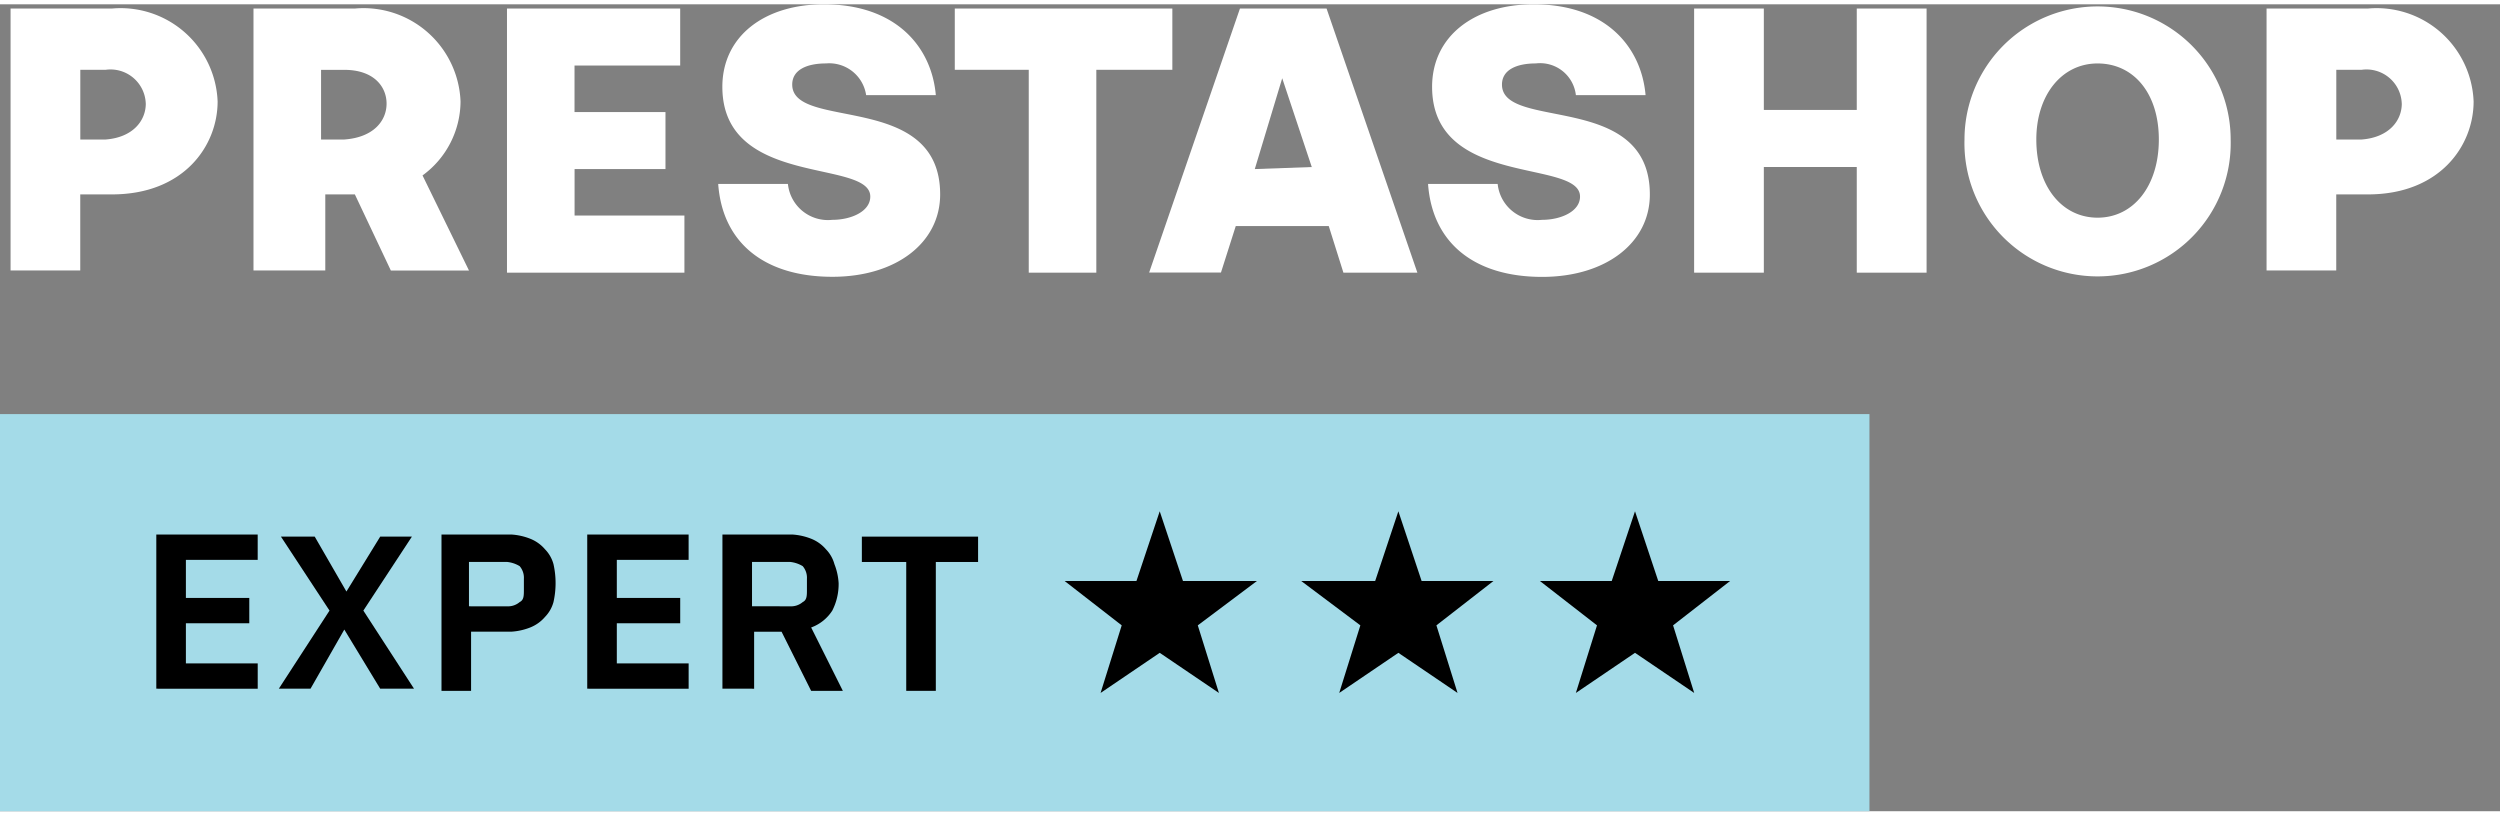 <svg xmlns="http://www.w3.org/2000/svg" xmlns:xlink="http://www.w3.org/1999/xlink" width="93.639" height="30.546" viewBox="0 0 94.639 30.546">
  <rect x="0" y="0" width="94.639" height="30.546" fill="#808080" stroke="none"/>
  <defs>
    <clipPath id="clip-path">
      <rect id="Rectangle_1536" data-name="Rectangle 1536" width="93.639" height="30.546" fill="none"/>
    </clipPath>
  </defs>
  <g id="Group_62" data-name="Group 62">
    <rect id="Rectangle_1535" data-name="Rectangle 1535" width="70.769" height="15.033" transform="translate(0 15.513)" fill="#a4dbe8"/>
    <path id="Path_402" data-name="Path 402" d="M54,29.358l-2.239,1.519.8-2.559L50.4,26.639h2.719L54,24l.88,2.639h2.8l-2.239,1.679.8,2.559Z" transform="translate(-10.098 -4.808)"/>
    <path id="Path_403" data-name="Path 403" d="M76.5,29.358l-2.239,1.519.8-2.559L72.9,26.639h2.719L76.5,24l.88,2.639H80.1l-2.159,1.679.8,2.559Z" transform="translate(-14.606 -4.808)"/>
    <path id="Path_404" data-name="Path 404" d="M65.278,29.358l-2.239,1.519.8-2.559L61.6,26.639h2.8L65.278,24l.88,2.639h2.719l-2.159,1.679.8,2.559Z" transform="translate(-12.342 -4.808)"/>
    <g id="Group_60" data-name="Group 60" transform="translate(0 0)">
      <g id="Group_59" data-name="Group 59" clip-path="url(#clip-path)">
        <path id="Path_405" data-name="Path 405" d="M.5.2H4.338a3.675,3.675,0,0,1,4,3.518c0,1.679-1.279,3.518-4,3.518h-1.2v2.879H.5V.2M5.618,3.8A1.336,1.336,0,0,0,4.1,2.519h-.96V5.158H4.1c1.04-.08,1.519-.72,1.519-1.359" transform="translate(-0.1 -0.04)" fill="#fff"/>
        <path id="Path_406" data-name="Path 406" d="M12,.2h3.838a3.675,3.675,0,0,1,4,3.518,3.486,3.486,0,0,1-1.439,2.8l1.759,3.6H17.2L15.838,7.237h-1.12v2.879H12Zm5.038,3.6c0-.64-.48-1.279-1.6-1.279h-.88V5.158h.88c1.12-.08,1.6-.72,1.6-1.359" transform="translate(-2.404 -0.04)" fill="#fff"/>
        <path id="Path_407" data-name="Path 407" d="M24,.2h6.557V2.359h-4V4.118H30V6.277H26.559V8.037h4.158V10.2H24Z" transform="translate(-4.808 -0.04)" fill="#fff"/>
        <path id="Path_408" data-name="Path 408" d="M34,6.8h2.639a1.523,1.523,0,0,0,1.679,1.359c.72,0,1.439-.32,1.439-.88,0-1.439-5.6-.32-5.6-4.158C34.16,1.2,35.759,0,38,0c2.719,0,4.078,1.6,4.238,3.438H39.6a1.412,1.412,0,0,0-1.519-1.2c-.72,0-1.279.24-1.279.8,0,1.759,5.6.24,5.6,4.158,0,1.839-1.679,3.119-4.078,3.119C35.759,10.315,34.16,9.036,34,6.8" transform="translate(-6.812 0)" fill="#fff"/>
        <path id="Path_409" data-name="Path 409" d="M48,2.519H45.2V.2h8.236V2.519H50.558V10.2H48Z" transform="translate(-9.056 -0.04)" fill="#fff"/>
        <path id="Path_410" data-name="Path 410" d="M57.838.2h3.279l3.438,10h-2.8L61.2,8.436H57.679l-.56,1.759H54.4Zm2.719,6L59.438,2.839,58.4,6.277Z" transform="translate(-10.899 -0.04)" fill="#fff"/>
        <path id="Path_411" data-name="Path 411" d="M67.6,6.8h2.639a1.523,1.523,0,0,0,1.679,1.359c.72,0,1.439-.32,1.439-.88,0-1.439-5.6-.32-5.6-4.158C67.76,1.2,69.359,0,71.6,0c2.719,0,4.078,1.6,4.238,3.438H73.2a1.364,1.364,0,0,0-1.519-1.2c-.72,0-1.279.24-1.279.8C70.4,4.8,76,3.279,76,7.2c0,1.839-1.679,3.119-4.078,3.119-2.559,0-4.158-1.279-4.318-3.518" transform="translate(-13.544 0)" fill="#fff"/>
        <path id="Path_412" data-name="Path 412" d="M80.2.2h2.639V4.038h3.518V.2H89v10H86.357v-4H82.839v4H80.2Z" transform="translate(-16.068 -0.04)" fill="#fff"/>
        <path id="Path_413" data-name="Path 413" d="M93,5.118a5.038,5.038,0,1,1,10.076,0A5.04,5.04,0,1,1,93,5.118m7.357,0c0-1.759-.96-2.879-2.319-2.879s-2.319,1.2-2.319,2.879c0,1.759.96,2.959,2.319,2.959s2.319-1.2,2.319-2.959" transform="translate(-18.633 0)" fill="#fff"/>
        <path id="Path_414" data-name="Path 414" d="M107.3.2h3.838a3.675,3.675,0,0,1,4,3.518c0,1.679-1.279,3.518-4,3.518h-1.2v2.879H107.3Zm5.118,3.6A1.336,1.336,0,0,0,110.9,2.519h-.96V5.158h.96c1.04-.08,1.519-.72,1.519-1.359" transform="translate(-21.498 -0.04)" fill="#fff"/>
        <path id="Path_415" data-name="Path 415" d="M7.4,30.937V25.1h3.838v.96H8.52V27.5h2.4v.96H8.52v1.519h2.719v.96Z" transform="translate(-1.483 -5.029)"/>
        <path id="Path_416" data-name="Path 416" d="M18.318,30.957H17.038l-1.359-2.239L14.4,30.957H13.2L15.119,28,13.28,25.2h1.279l1.2,2.079L17.038,25.2h1.2L16.4,28Z" transform="translate(-2.645 -5.049)"/>
        <path id="Path_417" data-name="Path 417" d="M20.9,30.937V25.1h2.639a2.335,2.335,0,0,1,.72.16,1.434,1.434,0,0,1,.56.4,1.289,1.289,0,0,1,.32.56,3.279,3.279,0,0,1,0,1.439,1.289,1.289,0,0,1-.32.56,1.434,1.434,0,0,1-.56.4,2.335,2.335,0,0,1-.72.16H22.02v2.239H20.9Zm1.12-3.119h1.359a.676.676,0,0,0,.48-.16c.16-.08.16-.24.16-.48v-.4a.676.676,0,0,0-.16-.48,1.137,1.137,0,0,0-.48-.16H21.94v1.679Z" transform="translate(-4.187 -5.029)"/>
        <path id="Path_418" data-name="Path 418" d="M27.8,30.937V25.1h3.838v.96H28.92V27.5h2.4v.96h-2.4v1.519h2.719v.96Z" transform="translate(-5.57 -5.029)"/>
        <path id="Path_419" data-name="Path 419" d="M35.32,30.937H34.2V25.1h2.639a2.335,2.335,0,0,1,.72.16,1.434,1.434,0,0,1,.56.4,1.289,1.289,0,0,1,.32.56,2.335,2.335,0,0,1,.16.72,2.214,2.214,0,0,1-.24,1.04,1.6,1.6,0,0,1-.8.64l1.2,2.4h-1.2l-1.12-2.239H35.4v2.159Zm1.439-3.119a.676.676,0,0,0,.48-.16c.16-.08.16-.24.16-.48v-.4a.676.676,0,0,0-.16-.48,1.137,1.137,0,0,0-.48-.16H35.32v1.679Z" transform="translate(-6.852 -5.029)"/>
        <path id="Path_420" data-name="Path 420" d="M43.6,26.16v4.878h-1.12V26.16H40.8V25.2h4.4v.96Z" transform="translate(-8.174 -5.049)"/>
      </g>
    </g>
  </g>
</svg>

